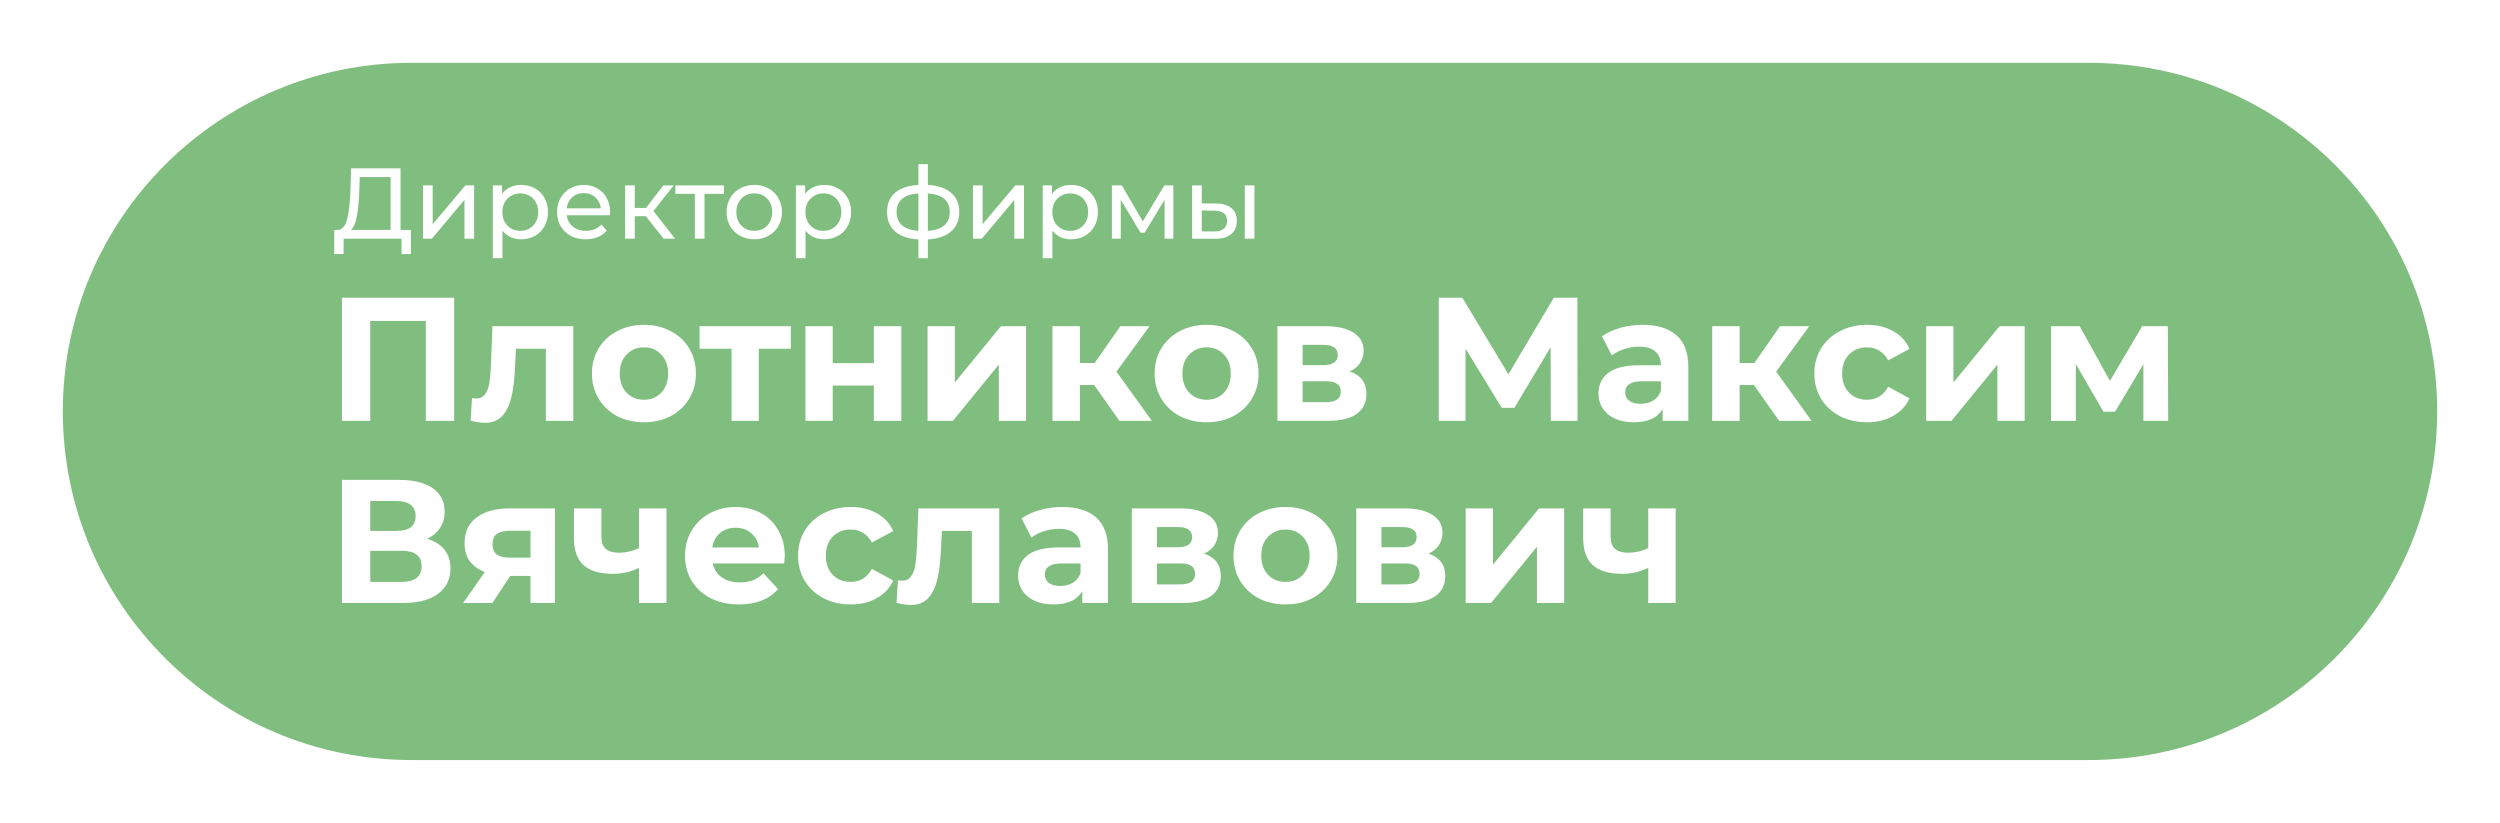 <?xml version="1.0" encoding="UTF-8"?> <svg xmlns="http://www.w3.org/2000/svg" width="398" height="131" viewBox="0 0 398 131" fill="none"><g filter="url(#filter0_d_2001_7)"><path d="M10 61.5C10 30.848 34.848 6 65.5 6H332.5C363.152 6 388 30.848 388 61.5V61.5C388 92.152 363.152 117 332.5 117H65.5C34.848 117 10 92.152 10 61.5V61.5Z" fill="url(#paint0_linear_2001_7)"></path></g><path d="M72.3 47.4V67H67.792V51.096H58.944V67H54.436V47.4H72.3ZM91.271 51.936V67H86.903V55.52H82.143L82.003 58.18C81.928 60.159 81.741 61.801 81.443 63.108C81.144 64.415 80.659 65.441 79.987 66.188C79.315 66.935 78.381 67.308 77.187 67.308C76.552 67.308 75.796 67.196 74.919 66.972L75.143 63.388C75.441 63.425 75.656 63.444 75.787 63.444C76.44 63.444 76.925 63.211 77.243 62.744C77.579 62.259 77.803 61.652 77.915 60.924C78.027 60.177 78.111 59.197 78.167 57.984L78.391 51.936H91.271ZM102.527 67.224C100.94 67.224 99.512 66.897 98.243 66.244C96.992 65.572 96.012 64.648 95.303 63.472C94.594 62.296 94.239 60.961 94.239 59.468C94.239 57.975 94.594 56.64 95.303 55.464C96.012 54.288 96.992 53.373 98.243 52.72C99.512 52.048 100.94 51.712 102.527 51.712C104.114 51.712 105.532 52.048 106.783 52.72C108.034 53.373 109.014 54.288 109.723 55.464C110.432 56.64 110.787 57.975 110.787 59.468C110.787 60.961 110.432 62.296 109.723 63.472C109.014 64.648 108.034 65.572 106.783 66.244C105.532 66.897 104.114 67.224 102.527 67.224ZM102.527 63.64C103.647 63.64 104.562 63.267 105.271 62.52C105.999 61.755 106.363 60.737 106.363 59.468C106.363 58.199 105.999 57.191 105.271 56.444C104.562 55.679 103.647 55.296 102.527 55.296C101.407 55.296 100.483 55.679 99.755 56.444C99.027 57.191 98.663 58.199 98.663 59.468C98.663 60.737 99.027 61.755 99.755 62.52C100.483 63.267 101.407 63.64 102.527 63.64ZM125.901 55.52H120.805V67H116.465V55.52H111.369V51.936H125.901V55.52ZM128.229 51.936H132.569V57.816H139.121V51.936H143.489V67H139.121V61.372H132.569V67H128.229V51.936ZM147.67 51.936H152.01V60.896L159.346 51.936H163.35V67H159.01V58.04L151.702 67H147.67V51.936ZM174.185 61.288H171.917V67H167.549V51.936H171.917V57.788H174.269L178.357 51.936H183.005L177.741 59.16L183.369 67H178.217L174.185 61.288ZM192.105 67.224C190.519 67.224 189.091 66.897 187.821 66.244C186.571 65.572 185.591 64.648 184.881 63.472C184.172 62.296 183.817 60.961 183.817 59.468C183.817 57.975 184.172 56.64 184.881 55.464C185.591 54.288 186.571 53.373 187.821 52.72C189.091 52.048 190.519 51.712 192.105 51.712C193.692 51.712 195.111 52.048 196.361 52.72C197.612 53.373 198.592 54.288 199.301 55.464C200.011 56.64 200.365 57.975 200.365 59.468C200.365 60.961 200.011 62.296 199.301 63.472C198.592 64.648 197.612 65.572 196.361 66.244C195.111 66.897 193.692 67.224 192.105 67.224ZM192.105 63.64C193.225 63.64 194.14 63.267 194.849 62.52C195.577 61.755 195.941 60.737 195.941 59.468C195.941 58.199 195.577 57.191 194.849 56.444C194.14 55.679 193.225 55.296 192.105 55.296C190.985 55.296 190.061 55.679 189.333 56.444C188.605 57.191 188.241 58.199 188.241 59.468C188.241 60.737 188.605 61.755 189.333 62.52C190.061 63.267 190.985 63.64 192.105 63.64ZM214.878 59.132C216.651 59.729 217.538 60.924 217.538 62.716C217.538 64.079 217.024 65.133 215.998 65.88C214.971 66.627 213.44 67 211.406 67H203.37V51.936H211.07C212.955 51.936 214.43 52.281 215.494 52.972C216.558 53.644 217.09 54.596 217.09 55.828C217.09 56.575 216.894 57.237 216.502 57.816C216.128 58.376 215.587 58.815 214.878 59.132ZM207.374 58.124H210.678C212.208 58.124 212.974 57.583 212.974 56.5C212.974 55.436 212.208 54.904 210.678 54.904H207.374V58.124ZM211.042 64.032C212.647 64.032 213.45 63.481 213.45 62.38C213.45 61.801 213.263 61.381 212.89 61.12C212.516 60.84 211.928 60.7 211.126 60.7H207.374V64.032H211.042ZM246.889 67L246.861 55.268L241.093 64.928H239.077L233.309 55.492V67H229.053V47.4H232.805L240.141 59.58L247.365 47.4H251.117L251.145 67H246.889ZM261.53 51.712C263.863 51.712 265.655 52.272 266.906 53.392C268.157 54.493 268.782 56.164 268.782 58.404V67H264.694V65.124C263.873 66.524 262.342 67.224 260.102 67.224C258.945 67.224 257.937 67.028 257.078 66.636C256.238 66.244 255.594 65.703 255.146 65.012C254.698 64.321 254.474 63.537 254.474 62.66C254.474 61.26 254.997 60.159 256.042 59.356C257.106 58.553 258.739 58.152 260.942 58.152H264.414C264.414 57.2 264.125 56.472 263.546 55.968C262.967 55.445 262.099 55.184 260.942 55.184C260.139 55.184 259.346 55.315 258.562 55.576C257.797 55.819 257.143 56.155 256.602 56.584L255.034 53.532C255.855 52.953 256.835 52.505 257.974 52.188C259.131 51.871 260.317 51.712 261.53 51.712ZM261.194 64.284C261.941 64.284 262.603 64.116 263.182 63.78C263.761 63.425 264.171 62.912 264.414 62.24V60.7H261.418C259.626 60.7 258.73 61.288 258.73 62.464C258.73 63.024 258.945 63.472 259.374 63.808C259.822 64.125 260.429 64.284 261.194 64.284ZM279.213 61.288H276.945V67H272.577V51.936H276.945V57.788H279.297L283.385 51.936H288.033L282.769 59.16L288.397 67H283.245L279.213 61.288ZM297.245 67.224C295.639 67.224 294.193 66.897 292.905 66.244C291.635 65.572 290.637 64.648 289.909 63.472C289.199 62.296 288.845 60.961 288.845 59.468C288.845 57.975 289.199 56.64 289.909 55.464C290.637 54.288 291.635 53.373 292.905 52.72C294.193 52.048 295.639 51.712 297.245 51.712C298.831 51.712 300.213 52.048 301.389 52.72C302.583 53.373 303.451 54.316 303.993 55.548L300.605 57.368C299.821 55.987 298.691 55.296 297.217 55.296C296.078 55.296 295.135 55.669 294.389 56.416C293.642 57.163 293.269 58.18 293.269 59.468C293.269 60.756 293.642 61.773 294.389 62.52C295.135 63.267 296.078 63.64 297.217 63.64C298.71 63.64 299.839 62.949 300.605 61.568L303.993 63.416C303.451 64.611 302.583 65.544 301.389 66.216C300.213 66.888 298.831 67.224 297.245 67.224ZM306.647 51.936H310.987V60.896L318.323 51.936H322.327V67H317.987V58.04L310.679 67H306.647V51.936ZM341.226 67V57.984L336.718 65.544H334.87L330.474 57.956V67H326.526V51.936H331.09L335.906 60.644L341.03 51.936H345.118L345.174 67H341.226ZM68.016 85.78C69.211 86.135 70.125 86.713 70.76 87.516C71.395 88.319 71.712 89.308 71.712 90.484C71.712 92.22 71.049 93.573 69.724 94.544C68.417 95.515 66.541 96 64.096 96H54.436V76.4H63.564C65.841 76.4 67.615 76.839 68.884 77.716C70.153 78.593 70.788 79.844 70.788 81.468C70.788 82.439 70.545 83.297 70.06 84.044C69.575 84.772 68.893 85.351 68.016 85.78ZM58.944 84.52H63.172C64.161 84.52 64.908 84.324 65.412 83.932C65.916 83.521 66.168 82.924 66.168 82.14C66.168 81.375 65.907 80.787 65.384 80.376C64.88 79.965 64.143 79.76 63.172 79.76H58.944V84.52ZM63.928 92.64C66.056 92.64 67.12 91.8 67.12 90.12C67.12 88.496 66.056 87.684 63.928 87.684H58.944V92.64H63.928ZM88.347 80.936V96H84.455V91.688H81.235L78.379 96H73.731L77.175 91.072C76.13 90.661 75.327 90.073 74.767 89.308C74.226 88.524 73.955 87.581 73.955 86.48C73.955 84.707 74.59 83.344 75.859 82.392C77.147 81.421 78.911 80.936 81.151 80.936H88.347ZM81.235 84.492C80.302 84.492 79.593 84.66 79.107 84.996C78.641 85.332 78.407 85.873 78.407 86.62C78.407 87.367 78.631 87.917 79.079 88.272C79.546 88.608 80.246 88.776 81.179 88.776H84.455V84.492H81.235ZM106.097 80.936V96H101.729V90.4C100.46 91.035 99.06 91.352 97.529 91.352C95.495 91.352 93.955 90.895 92.909 89.98C91.883 89.047 91.369 87.609 91.369 85.668V80.936H95.737V85.388C95.737 86.303 95.971 86.965 96.437 87.376C96.923 87.787 97.613 87.992 98.509 87.992C99.648 87.992 100.721 87.749 101.729 87.264V80.936H106.097ZM124.935 88.524C124.935 88.58 124.907 88.972 124.851 89.7H113.455C113.661 90.633 114.146 91.371 114.911 91.912C115.677 92.453 116.629 92.724 117.767 92.724C118.551 92.724 119.242 92.612 119.839 92.388C120.455 92.145 121.025 91.772 121.547 91.268L123.871 93.788C122.453 95.412 120.381 96.224 117.655 96.224C115.957 96.224 114.454 95.897 113.147 95.244C111.841 94.572 110.833 93.648 110.123 92.472C109.414 91.296 109.059 89.961 109.059 88.468C109.059 86.993 109.405 85.668 110.095 84.492C110.805 83.297 111.766 82.373 112.979 81.72C114.211 81.048 115.583 80.712 117.095 80.712C118.57 80.712 119.905 81.029 121.099 81.664C122.294 82.299 123.227 83.213 123.899 84.408C124.59 85.584 124.935 86.956 124.935 88.524ZM117.123 84.016C116.134 84.016 115.303 84.296 114.631 84.856C113.959 85.416 113.549 86.181 113.399 87.152H120.819C120.67 86.2 120.259 85.444 119.587 84.884C118.915 84.305 118.094 84.016 117.123 84.016ZM135.452 96.224C133.846 96.224 132.4 95.897 131.112 95.244C129.842 94.572 128.844 93.648 128.116 92.472C127.406 91.296 127.052 89.961 127.052 88.468C127.052 86.975 127.406 85.64 128.116 84.464C128.844 83.288 129.842 82.373 131.112 81.72C132.4 81.048 133.846 80.712 135.452 80.712C137.038 80.712 138.42 81.048 139.596 81.72C140.79 82.373 141.658 83.316 142.2 84.548L138.812 86.368C138.028 84.987 136.898 84.296 135.424 84.296C134.285 84.296 133.342 84.669 132.596 85.416C131.849 86.163 131.476 87.18 131.476 88.468C131.476 89.756 131.849 90.773 132.596 91.52C133.342 92.267 134.285 92.64 135.424 92.64C136.917 92.64 138.046 91.949 138.812 90.568L142.2 92.416C141.658 93.611 140.79 94.544 139.596 95.216C138.42 95.888 137.038 96.224 135.452 96.224ZM159.083 80.936V96H154.715V84.52H149.955L149.815 87.18C149.74 89.159 149.554 90.801 149.255 92.108C148.956 93.415 148.471 94.441 147.799 95.188C147.127 95.935 146.194 96.308 144.999 96.308C144.364 96.308 143.608 96.196 142.731 95.972L142.955 92.388C143.254 92.425 143.468 92.444 143.599 92.444C144.252 92.444 144.738 92.211 145.055 91.744C145.391 91.259 145.615 90.652 145.727 89.924C145.839 89.177 145.923 88.197 145.979 86.984L146.203 80.936H159.083ZM169.136 80.712C171.469 80.712 173.261 81.272 174.512 82.392C175.762 83.493 176.388 85.164 176.388 87.404V96H172.3V94.124C171.478 95.524 169.948 96.224 167.708 96.224C166.55 96.224 165.542 96.028 164.684 95.636C163.844 95.244 163.2 94.703 162.752 94.012C162.304 93.321 162.08 92.537 162.08 91.66C162.08 90.26 162.602 89.159 163.648 88.356C164.712 87.553 166.345 87.152 168.548 87.152H172.02C172.02 86.2 171.73 85.472 171.152 84.968C170.573 84.445 169.705 84.184 168.548 84.184C167.745 84.184 166.952 84.315 166.168 84.576C165.402 84.819 164.749 85.155 164.208 85.584L162.64 82.532C163.461 81.953 164.441 81.505 165.58 81.188C166.737 80.871 167.922 80.712 169.136 80.712ZM168.8 93.284C169.546 93.284 170.209 93.116 170.788 92.78C171.366 92.425 171.777 91.912 172.02 91.24V89.7H169.024C167.232 89.7 166.336 90.288 166.336 91.464C166.336 92.024 166.55 92.472 166.98 92.808C167.428 93.125 168.034 93.284 168.8 93.284ZM191.69 88.132C193.463 88.729 194.35 89.924 194.35 91.716C194.35 93.079 193.837 94.133 192.81 94.88C191.783 95.627 190.253 96 188.218 96H180.182V80.936H187.882C189.767 80.936 191.242 81.281 192.306 81.972C193.37 82.644 193.902 83.596 193.902 84.828C193.902 85.575 193.706 86.237 193.314 86.816C192.941 87.376 192.399 87.815 191.69 88.132ZM184.186 87.124H187.49C189.021 87.124 189.786 86.583 189.786 85.5C189.786 84.436 189.021 83.904 187.49 83.904H184.186V87.124ZM187.854 93.032C189.459 93.032 190.262 92.481 190.262 91.38C190.262 90.801 190.075 90.381 189.702 90.12C189.329 89.84 188.741 89.7 187.938 89.7H184.186V93.032H187.854ZM204.656 96.224C203.069 96.224 201.641 95.897 200.372 95.244C199.121 94.572 198.141 93.648 197.432 92.472C196.723 91.296 196.368 89.961 196.368 88.468C196.368 86.975 196.723 85.64 197.432 84.464C198.141 83.288 199.121 82.373 200.372 81.72C201.641 81.048 203.069 80.712 204.656 80.712C206.243 80.712 207.661 81.048 208.912 81.72C210.163 82.373 211.143 83.288 211.852 84.464C212.561 85.64 212.916 86.975 212.916 88.468C212.916 89.961 212.561 91.296 211.852 92.472C211.143 93.648 210.163 94.572 208.912 95.244C207.661 95.897 206.243 96.224 204.656 96.224ZM204.656 92.64C205.776 92.64 206.691 92.267 207.4 91.52C208.128 90.755 208.492 89.737 208.492 88.468C208.492 87.199 208.128 86.191 207.4 85.444C206.691 84.679 205.776 84.296 204.656 84.296C203.536 84.296 202.612 84.679 201.884 85.444C201.156 86.191 200.792 87.199 200.792 88.468C200.792 89.737 201.156 90.755 201.884 91.52C202.612 92.267 203.536 92.64 204.656 92.64ZM227.428 88.132C229.202 88.729 230.088 89.924 230.088 91.716C230.088 93.079 229.575 94.133 228.548 94.88C227.522 95.627 225.991 96 223.956 96H215.92V80.936H223.62C225.506 80.936 226.98 81.281 228.044 81.972C229.108 82.644 229.64 83.596 229.64 84.828C229.64 85.575 229.444 86.237 229.052 86.816C228.679 87.376 228.138 87.815 227.428 88.132ZM219.924 87.124H223.228C224.759 87.124 225.524 86.583 225.524 85.5C225.524 84.436 224.759 83.904 223.228 83.904H219.924V87.124ZM223.592 93.032C225.198 93.032 226 92.481 226 91.38C226 90.801 225.814 90.381 225.44 90.12C225.067 89.84 224.479 89.7 223.676 89.7H219.924V93.032H223.592ZM233.338 80.936H237.678V89.896L245.014 80.936H249.018V96H244.678V87.04L237.37 96H233.338V80.936ZM266.769 80.936V96H262.401V90.4C261.132 91.035 259.732 91.352 258.201 91.352C256.167 91.352 254.627 90.895 253.581 89.98C252.555 89.047 252.041 87.609 252.041 85.668V80.936H256.409V85.388C256.409 86.303 256.643 86.965 257.109 87.376C257.595 87.787 258.285 87.992 259.181 87.992C260.32 87.992 261.393 87.749 262.401 87.264V80.936H266.769Z" fill="white"></path><path d="M65.416 36.608V40.448H63.928V38H54.712L54.696 40.448H53.208L53.224 36.608H53.768C54.472 36.565 54.968 36.011 55.256 34.944C55.544 33.867 55.72 32.352 55.784 30.4L55.896 26.8H63.768V36.608H65.416ZM57.192 30.544C57.139 32.123 57.011 33.429 56.808 34.464C56.616 35.499 56.301 36.213 55.864 36.608H62.184V28.192H57.272L57.192 30.544ZM67.347 29.52H68.883V35.696L74.083 29.52H75.475V38H73.939V31.824L68.755 38H67.347V29.52ZM82.953 29.44C83.774 29.44 84.51 29.621 85.161 29.984C85.811 30.347 86.318 30.853 86.681 31.504C87.054 32.155 87.241 32.907 87.241 33.76C87.241 34.613 87.054 35.371 86.681 36.032C86.318 36.683 85.811 37.189 85.161 37.552C84.51 37.915 83.774 38.096 82.953 38.096C82.345 38.096 81.785 37.979 81.273 37.744C80.771 37.509 80.345 37.168 79.993 36.72V41.104H78.457V29.52H79.929V30.864C80.27 30.395 80.702 30.043 81.225 29.808C81.747 29.563 82.323 29.44 82.953 29.44ZM82.825 36.752C83.369 36.752 83.854 36.629 84.281 36.384C84.718 36.128 85.059 35.776 85.305 35.328C85.561 34.869 85.689 34.347 85.689 33.76C85.689 33.173 85.561 32.656 85.305 32.208C85.059 31.749 84.718 31.397 84.281 31.152C83.854 30.907 83.369 30.784 82.825 30.784C82.291 30.784 81.806 30.912 81.369 31.168C80.942 31.413 80.601 31.76 80.345 32.208C80.099 32.656 79.977 33.173 79.977 33.76C79.977 34.347 80.099 34.869 80.345 35.328C80.59 35.776 80.931 36.128 81.369 36.384C81.806 36.629 82.291 36.752 82.825 36.752ZM97.136 33.808C97.136 33.925 97.126 34.08 97.104 34.272H90.224C90.32 35.019 90.646 35.621 91.2 36.08C91.766 36.528 92.464 36.752 93.296 36.752C94.31 36.752 95.126 36.411 95.744 35.728L96.592 36.72C96.208 37.168 95.728 37.509 95.152 37.744C94.587 37.979 93.952 38.096 93.248 38.096C92.352 38.096 91.558 37.915 90.864 37.552C90.171 37.179 89.632 36.661 89.248 36C88.875 35.339 88.688 34.592 88.688 33.76C88.688 32.939 88.87 32.197 89.232 31.536C89.606 30.875 90.112 30.363 90.752 30C91.403 29.627 92.134 29.44 92.944 29.44C93.755 29.44 94.475 29.627 95.104 30C95.744 30.363 96.24 30.875 96.592 31.536C96.955 32.197 97.136 32.955 97.136 33.808ZM92.944 30.736C92.208 30.736 91.59 30.96 91.088 31.408C90.598 31.856 90.31 32.443 90.224 33.168H95.664C95.579 32.453 95.286 31.872 94.784 31.424C94.294 30.965 93.68 30.736 92.944 30.736ZM102.815 34.416H101.055V38H99.519V29.52H101.055V33.104H102.847L105.599 29.52H107.247L104.031 33.6L107.471 38H105.663L102.815 34.416ZM115.261 30.864H112.157V38H110.621V30.864H107.517V29.52H115.261V30.864ZM120.089 38.096C119.246 38.096 118.489 37.909 117.817 37.536C117.145 37.163 116.617 36.651 116.233 36C115.859 35.339 115.673 34.592 115.673 33.76C115.673 32.928 115.859 32.187 116.233 31.536C116.617 30.875 117.145 30.363 117.817 30C118.489 29.627 119.246 29.44 120.089 29.44C120.931 29.44 121.683 29.627 122.345 30C123.017 30.363 123.539 30.875 123.913 31.536C124.297 32.187 124.489 32.928 124.489 33.76C124.489 34.592 124.297 35.339 123.913 36C123.539 36.651 123.017 37.163 122.345 37.536C121.683 37.909 120.931 38.096 120.089 38.096ZM120.089 36.752C120.633 36.752 121.118 36.629 121.545 36.384C121.982 36.128 122.323 35.776 122.569 35.328C122.814 34.869 122.937 34.347 122.937 33.76C122.937 33.173 122.814 32.656 122.569 32.208C122.323 31.749 121.982 31.397 121.545 31.152C121.118 30.907 120.633 30.784 120.089 30.784C119.545 30.784 119.054 30.907 118.617 31.152C118.19 31.397 117.849 31.749 117.593 32.208C117.347 32.656 117.225 33.173 117.225 33.76C117.225 34.347 117.347 34.869 117.593 35.328C117.849 35.776 118.19 36.128 118.617 36.384C119.054 36.629 119.545 36.752 120.089 36.752ZM131.203 29.44C132.024 29.44 132.76 29.621 133.411 29.984C134.061 30.347 134.568 30.853 134.931 31.504C135.304 32.155 135.491 32.907 135.491 33.76C135.491 34.613 135.304 35.371 134.931 36.032C134.568 36.683 134.061 37.189 133.411 37.552C132.76 37.915 132.024 38.096 131.203 38.096C130.595 38.096 130.035 37.979 129.523 37.744C129.021 37.509 128.595 37.168 128.243 36.72V41.104H126.707V29.52H128.179V30.864C128.52 30.395 128.952 30.043 129.475 29.808C129.997 29.563 130.573 29.44 131.203 29.44ZM131.075 36.752C131.619 36.752 132.104 36.629 132.531 36.384C132.968 36.128 133.309 35.776 133.555 35.328C133.811 34.869 133.939 34.347 133.939 33.76C133.939 33.173 133.811 32.656 133.555 32.208C133.309 31.749 132.968 31.397 132.531 31.152C132.104 30.907 131.619 30.784 131.075 30.784C130.541 30.784 130.056 30.912 129.619 31.168C129.192 31.413 128.851 31.76 128.595 32.208C128.349 32.656 128.227 33.173 128.227 33.76C128.227 34.347 128.349 34.869 128.595 35.328C128.84 35.776 129.181 36.128 129.619 36.384C130.056 36.629 130.541 36.752 131.075 36.752ZM152.723 33.744C152.723 35.056 152.286 36.091 151.411 36.848C150.537 37.605 149.305 38.027 147.715 38.112V41.104H146.211V38.112C144.622 38.027 143.39 37.611 142.515 36.864C141.651 36.107 141.219 35.067 141.219 33.744C141.219 32.432 141.651 31.408 142.515 30.672C143.379 29.936 144.611 29.525 146.211 29.44V26.128H147.715V29.44C149.305 29.525 150.537 29.941 151.411 30.688C152.286 31.424 152.723 32.443 152.723 33.744ZM142.739 33.744C142.739 34.651 143.027 35.36 143.603 35.872C144.19 36.384 145.059 36.677 146.211 36.752V30.8C145.049 30.875 144.179 31.163 143.603 31.664C143.027 32.165 142.739 32.859 142.739 33.744ZM147.715 36.768C150.041 36.587 151.203 35.579 151.203 33.744C151.203 32.848 150.91 32.155 150.323 31.664C149.737 31.163 148.867 30.875 147.715 30.8V36.768ZM154.894 29.52H156.43V35.696L161.63 29.52H163.022V38H161.486V31.824L156.302 38H154.894V29.52ZM170.5 29.44C171.321 29.44 172.057 29.621 172.708 29.984C173.358 30.347 173.865 30.853 174.228 31.504C174.601 32.155 174.788 32.907 174.788 33.76C174.788 34.613 174.601 35.371 174.228 36.032C173.865 36.683 173.358 37.189 172.708 37.552C172.057 37.915 171.321 38.096 170.5 38.096C169.892 38.096 169.332 37.979 168.82 37.744C168.318 37.509 167.892 37.168 167.54 36.72V41.104H166.004V29.52H167.476V30.864C167.817 30.395 168.249 30.043 168.772 29.808C169.294 29.563 169.87 29.44 170.5 29.44ZM170.372 36.752C170.916 36.752 171.401 36.629 171.828 36.384C172.265 36.128 172.606 35.776 172.852 35.328C173.108 34.869 173.236 34.347 173.236 33.76C173.236 33.173 173.108 32.656 172.852 32.208C172.606 31.749 172.265 31.397 171.828 31.152C171.401 30.907 170.916 30.784 170.372 30.784C169.838 30.784 169.353 30.912 168.916 31.168C168.489 31.413 168.148 31.76 167.892 32.208C167.646 32.656 167.524 33.173 167.524 33.76C167.524 34.347 167.646 34.869 167.892 35.328C168.137 35.776 168.478 36.128 168.916 36.384C169.353 36.629 169.838 36.752 170.372 36.752ZM186.795 29.52V38H185.403V31.808L182.235 37.04H181.563L178.427 31.792V38H177.019V29.52H178.603L181.931 35.248L185.355 29.52H186.795ZM193.609 32.4C194.676 32.411 195.492 32.656 196.057 33.136C196.622 33.616 196.905 34.293 196.905 35.168C196.905 36.085 196.596 36.795 195.977 37.296C195.369 37.787 194.494 38.027 193.353 38.016L189.785 38V29.52H191.321V32.384L193.609 32.4ZM198.169 29.52H199.705V38H198.169V29.52ZM193.241 36.848C193.934 36.859 194.457 36.72 194.809 36.432C195.172 36.144 195.353 35.717 195.353 35.152C195.353 34.597 195.177 34.192 194.825 33.936C194.473 33.68 193.945 33.547 193.241 33.536L191.321 33.504V36.832L193.241 36.848Z" fill="white"></path><defs><filter id="filter0_d_2001_7" x="0.6" y="0.6" width="396.8" height="129.8" filterUnits="userSpaceOnUse" color-interpolation-filters="sRGB"><feFlood flood-opacity="0" result="BackgroundImageFix"></feFlood><feColorMatrix in="SourceAlpha" type="matrix" values="0 0 0 0 0 0 0 0 0 0 0 0 0 0 0 0 0 0 127 0" result="hardAlpha"></feColorMatrix><feOffset dy="4"></feOffset><feGaussianBlur stdDeviation="4.7"></feGaussianBlur><feComposite in2="hardAlpha" operator="out"></feComposite><feColorMatrix type="matrix" values="0 0 0 0 0 0 0 0 0 0 0 0 0 0 0 0 0 0 0.25 0"></feColorMatrix><feBlend mode="normal" in2="BackgroundImageFix" result="effect1_dropShadow_2001_7"></feBlend><feBlend mode="normal" in="SourceGraphic" in2="effect1_dropShadow_2001_7" result="shape"></feBlend></filter><linearGradient id="paint0_linear_2001_7" x1="199" y1="117" x2="199" y2="6" gradientUnits="userSpaceOnUse"><stop stop-color="#80BE7F"></stop><stop offset="1" stop-color="#80BE7F"></stop></linearGradient></defs></svg> 